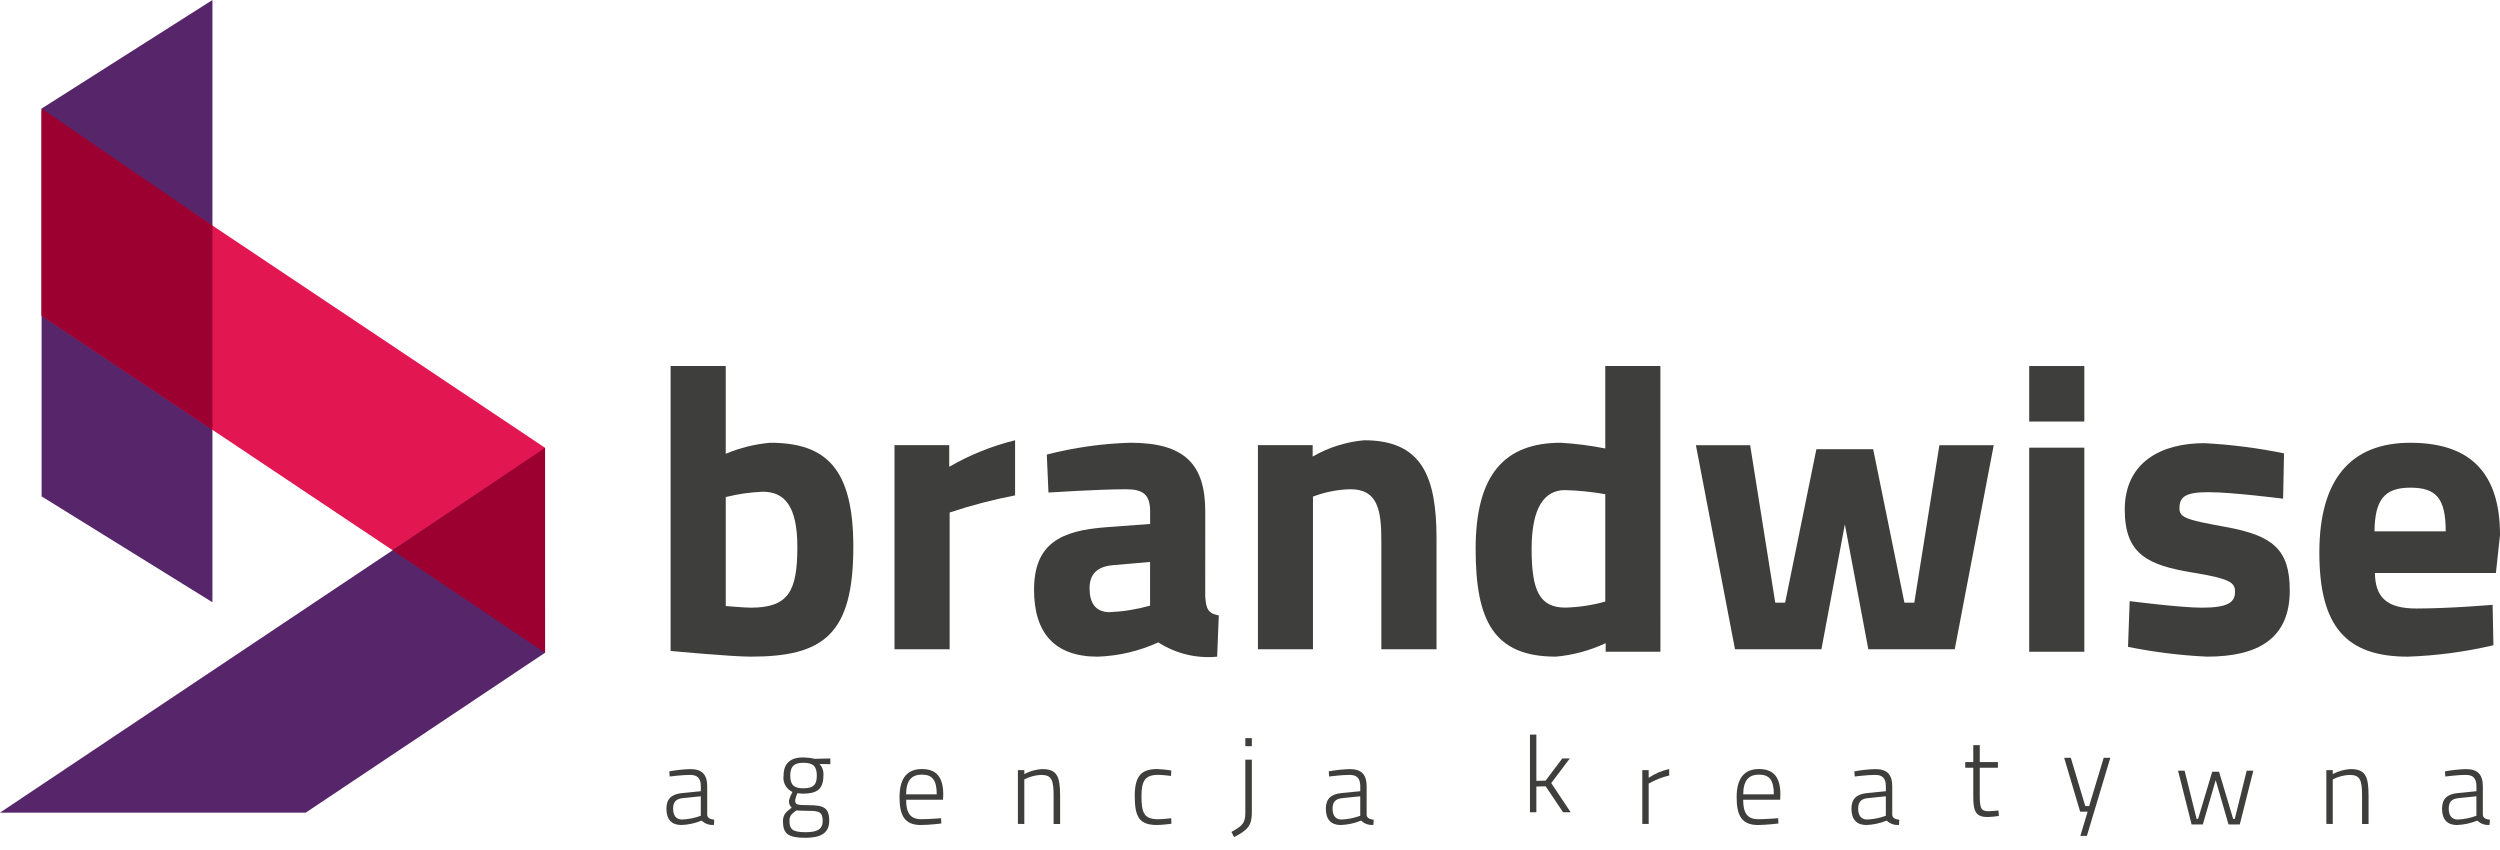 <svg width="200" height="68" viewBox="0 0 200 68" fill="none" xmlns="http://www.w3.org/2000/svg">
<path fill-rule="evenodd" clip-rule="evenodd" d="M3.329 8.683L16.995 1.90735e-06V48.182L3.329 39.71V8.683Z" fill="#56256A"/>
<path fill-rule="evenodd" clip-rule="evenodd" d="M43.603 35.823L3.329 8.912V25.255L43.603 52.167V35.823Z" fill="#E21752"/>
<path fill-rule="evenodd" clip-rule="evenodd" d="M16.995 18.044L3.329 8.684V25.256L16.995 34.388V18.044Z" fill="#9C0031"/>
<path fill-rule="evenodd" clip-rule="evenodd" d="M43.603 52.218L24.458 65.011H0L43.6 35.874L43.603 52.218Z" fill="#56256A"/>
<path fill-rule="evenodd" clip-rule="evenodd" d="M31.411 44.021L43.603 52.221V35.824L31.411 44.021Z" fill="#9C0031"/>
<path d="M68.266 43.748C68.266 50.769 65.867 52.532 60.066 52.532C58.486 52.532 53.648 52.075 53.648 52.075V29.282H58.059V36.303C59.191 35.826 60.391 35.529 61.614 35.421C66.094 35.423 68.266 37.479 68.266 43.748ZM63.788 43.748C63.788 40.448 62.736 39.339 61.023 39.339C60.024 39.377 59.031 39.519 58.06 39.764V48.483C58.06 48.483 59.575 48.613 60.068 48.613C63.097 48.614 63.788 47.275 63.788 43.748Z" fill="#3E3E3D"/>
<path d="M71.56 35.613H75.939V37.343C77.585 36.389 79.359 35.675 81.207 35.221V39.629C79.433 39.971 77.685 40.43 75.972 41.001V51.94H71.56V35.613Z" fill="#3E3E3D"/>
<path d="M96.418 47.699C96.484 48.679 96.618 49.07 97.504 49.234L97.372 52.534C95.718 52.694 94.059 52.291 92.663 51.391C91.14 52.086 89.496 52.474 87.824 52.534C84.367 52.534 82.724 50.64 82.724 47.178C82.724 43.489 84.864 42.443 88.486 42.178L92.009 41.917V40.904C92.009 39.504 91.383 39.141 90.066 39.141C87.894 39.141 83.877 39.403 83.877 39.403L83.745 36.366C85.93 35.802 88.172 35.484 90.428 35.419C94.709 35.419 96.421 37.085 96.421 40.905L96.418 47.699ZM89.01 45.217C87.858 45.317 87.166 45.87 87.166 47.046C87.166 48.189 87.594 48.973 88.779 48.973C89.871 48.924 90.954 48.748 92.006 48.45V44.956L89.01 45.217Z" fill="#3E3E3D"/>
<path d="M100.634 51.94V35.613H105.012V36.527C106.273 35.798 107.677 35.352 109.128 35.221C113.738 35.221 114.922 38.095 114.922 43.091V51.94H110.507V43.221C110.507 40.739 110.177 39.139 108.038 39.139C107.012 39.163 105.997 39.362 105.038 39.727V51.939L100.634 51.94Z" fill="#3E3E3D"/>
<path d="M132.833 52.14H128.454V51.454C127.199 52.042 125.851 52.407 124.471 52.532C119.5 52.532 118.051 49.658 118.051 43.911C118.051 37.935 120.389 35.421 124.866 35.421C126.06 35.491 127.248 35.644 128.421 35.878V29.278H132.832L132.833 52.14ZM128.422 48.123V39.535C127.356 39.347 126.278 39.238 125.196 39.208C123.549 39.208 122.529 40.608 122.529 43.908C122.529 47.239 123.154 48.608 125.229 48.608C126.309 48.58 127.382 48.417 128.422 48.123Z" fill="#3E3E3D"/>
<path d="M140.012 35.614L142.02 48.214H142.811L145.311 35.936H149.854L152.354 48.214H153.144L155.152 35.614H159.498L156.379 51.941H149.466L147.589 41.949L145.713 51.941H138.799L135.672 35.614H140.012Z" fill="#3E3E3D"/>
<path d="M162.336 29.282H166.747V33.723H162.336V29.282ZM162.336 35.813H166.747V52.14H162.336V35.813Z" fill="#3E3E3D"/>
<path d="M182.649 39.895C182.649 39.895 178.567 39.373 176.657 39.373C174.747 39.373 174.357 39.797 174.357 40.679C174.357 41.429 174.983 41.593 178.012 42.148C181.831 42.834 183.181 43.948 183.181 47.242C183.181 51.062 180.681 52.532 176.563 52.532C174.44 52.433 172.326 52.171 170.242 51.748L170.374 48.091C170.374 48.091 174.457 48.614 176.136 48.614C178.244 48.614 178.803 48.189 178.803 47.34C178.803 46.621 178.441 46.295 175.412 45.805C171.857 45.217 169.98 44.368 169.98 40.776C169.98 36.988 172.88 35.453 176.334 35.453C178.481 35.564 180.616 35.837 182.721 36.27L182.649 39.895Z" fill="#3E3E3D"/>
<path d="M199.409 48.385L199.474 51.618C197.227 52.148 194.933 52.454 192.626 52.533C187.655 52.533 185.548 50.084 185.548 44.206C185.548 38.393 188.017 35.422 192.824 35.422C197.663 35.422 200.001 37.871 200.001 42.802L199.672 45.84H189.992C190.025 47.799 190.947 48.681 193.318 48.681C196.018 48.679 199.409 48.385 199.409 48.385ZM195.656 42.507C195.656 39.862 194.898 39.013 192.824 39.013C190.717 39.013 189.993 40.025 189.96 42.507H195.656Z" fill="#3E3E3D"/>
<path d="M56.577 65.2C56.602 65.458 56.855 65.544 57.141 65.579L57.114 65.992C56.936 66.01 56.755 65.989 56.586 65.929C56.416 65.87 56.262 65.774 56.133 65.648C55.615 65.861 55.063 65.981 54.502 66.001C53.737 66.001 53.313 65.562 53.313 64.701C53.313 63.909 53.714 63.529 54.589 63.443L56.065 63.297V62.892C56.065 62.238 55.764 61.992 55.214 61.992C54.587 61.992 53.572 62.121 53.572 62.121L53.547 61.708C54.102 61.605 54.665 61.545 55.23 61.528C56.178 61.528 56.577 61.984 56.577 62.896V65.2ZM54.65 63.848C54.068 63.9 53.849 64.175 53.849 64.692C53.849 65.243 54.093 65.562 54.569 65.562C55.08 65.54 55.584 65.438 56.063 65.262V63.703L54.65 63.848Z" fill="#3E3E3D"/>
<path d="M62.637 65.698C62.637 65.173 62.88 64.949 63.337 64.613C63.257 64.54 63.195 64.448 63.157 64.346C63.119 64.244 63.106 64.135 63.119 64.027C63.185 63.793 63.278 63.568 63.397 63.356C63.153 63.246 62.952 63.059 62.824 62.825C62.695 62.59 62.646 62.321 62.685 62.056C62.685 61.005 63.311 60.592 64.256 60.592C64.563 60.598 64.868 60.635 65.168 60.704L66.427 60.678V61.134L65.56 61.117C65.676 61.242 65.764 61.391 65.818 61.553C65.871 61.715 65.89 61.886 65.872 62.056C65.872 63.149 65.326 63.494 64.231 63.494C64.083 63.49 63.935 63.479 63.789 63.46C63.714 63.632 63.656 63.811 63.615 63.994C63.615 64.364 63.684 64.407 64.715 64.415C65.895 64.415 66.338 64.622 66.338 65.664C66.338 66.628 65.688 67.024 64.438 67.024C63.044 67.024 62.637 66.697 62.637 65.698ZM63.704 64.837C63.288 65.13 63.158 65.293 63.158 65.664C63.158 66.336 63.392 66.577 64.452 66.577C65.407 66.577 65.815 66.319 65.815 65.677C65.815 64.945 65.502 64.868 64.686 64.868C64.355 64.871 63.707 64.837 63.707 64.837H63.704ZM65.345 62.056C65.345 61.307 65.059 61.022 64.26 61.022C63.531 61.022 63.22 61.307 63.22 62.056C63.22 62.805 63.531 63.063 64.26 63.063C65.059 63.061 65.345 62.796 65.345 62.056Z" fill="#3E3E3D"/>
<path d="M75.286 65.457L75.303 65.88C75.303 65.88 74.323 66.001 73.646 66.001C72.352 65.992 71.962 65.217 71.962 63.779C71.962 62.117 72.691 61.524 73.75 61.524C74.869 61.524 75.46 62.117 75.46 63.565L75.443 63.978H72.491C72.491 64.994 72.791 65.537 73.698 65.537C74.331 65.536 75.286 65.457 75.286 65.457ZM74.939 63.546C74.939 62.384 74.565 61.97 73.75 61.97C72.96 61.97 72.491 62.4 72.491 63.546H74.939Z" fill="#3E3E3D"/>
<path d="M81.432 65.914V61.609H81.945V61.927C82.382 61.693 82.865 61.557 83.36 61.527C84.549 61.527 84.809 62.078 84.809 63.654V65.919H84.288V63.68C84.288 62.414 84.148 61.992 83.282 61.992C82.815 62.014 82.359 62.137 81.945 62.354V65.919L81.432 65.914Z" fill="#3E3E3D"/>
<path d="M93.705 61.635L93.679 62.074C93.679 62.074 92.994 61.988 92.664 61.988C91.622 61.988 91.318 62.444 91.318 63.688C91.318 65.04 91.526 65.539 92.664 65.539C92.994 65.539 93.697 65.461 93.697 65.461L93.714 65.9C93.714 65.9 92.941 66 92.567 66C91.161 66 90.779 65.38 90.779 63.684C90.779 62.108 91.279 61.523 92.579 61.523C92.956 61.541 93.332 61.578 93.705 61.635Z" fill="#3E3E3D"/>
<path d="M99.626 60.772H100.148V64.992C100.148 66.006 99.861 66.392 98.724 66.969L98.515 66.556C99.436 66.04 99.626 65.834 99.626 64.983V60.772ZM99.626 59.052H100.148V59.697H99.626V59.052Z" fill="#3E3E3D"/>
<path d="M109.331 65.2C109.357 65.458 109.609 65.544 109.896 65.579L109.87 65.992C109.692 66.01 109.511 65.989 109.342 65.929C109.172 65.87 109.018 65.774 108.889 65.648C108.37 65.861 107.817 65.981 107.256 66.001C106.493 66.001 106.067 65.562 106.067 64.701C106.067 63.909 106.467 63.529 107.344 63.443L108.821 63.297V62.892C108.821 62.238 108.521 61.992 107.969 61.992C107.345 61.992 106.328 62.121 106.328 62.121L106.302 61.708C106.859 61.605 107.423 61.545 107.988 61.528C108.934 61.528 109.332 61.984 109.332 62.896L109.331 65.2ZM107.405 63.848C106.823 63.9 106.605 64.175 106.605 64.692C106.605 65.243 106.849 65.562 107.326 65.562C107.837 65.54 108.341 65.438 108.82 65.262V63.703L107.405 63.848Z" fill="#3E3E3D"/>
<path d="M122.397 64.984V58.767H122.909V62.467L123.646 62.45L124.984 60.676H125.584L124.1 62.647L125.653 64.981H125.045L123.655 62.906L122.909 62.923V64.982L122.397 64.984Z" fill="#3E3E3D"/>
<path d="M131.383 61.609H131.895V62.228C132.391 61.889 132.948 61.65 133.536 61.523V62.039C132.961 62.176 132.409 62.394 131.895 62.685V65.914H131.383V61.609Z" fill="#3E3E3D"/>
<path d="M142.254 65.457L142.273 65.88C142.273 65.88 141.292 66.001 140.614 66.001C139.322 65.992 138.931 65.217 138.931 63.779C138.931 62.117 139.66 61.524 140.719 61.524C141.84 61.524 142.431 62.117 142.431 63.565L142.413 63.978H139.454C139.454 64.994 139.748 65.537 140.66 65.537C141.297 65.536 142.254 65.457 142.254 65.457ZM141.907 63.546C141.907 62.384 141.534 61.97 140.717 61.97C139.928 61.97 139.459 62.4 139.459 63.546H141.907Z" fill="#3E3E3D"/>
<path d="M151.38 65.2C151.406 65.458 151.658 65.544 151.945 65.579L151.919 65.992C151.74 66.01 151.56 65.989 151.39 65.929C151.221 65.87 151.066 65.774 150.938 65.648C150.419 65.861 149.866 65.981 149.305 66.001C148.542 66.001 148.115 65.562 148.115 64.701C148.115 63.909 148.515 63.529 149.392 63.443L150.868 63.297V62.892C150.868 62.238 150.568 61.992 150.017 61.992C149.392 61.992 148.376 62.121 148.376 62.121L148.35 61.708C148.906 61.605 149.47 61.545 150.035 61.528C150.981 61.528 151.38 61.984 151.38 62.896V65.2ZM149.453 63.848C148.871 63.9 148.653 64.175 148.653 64.692C148.653 65.243 148.897 65.562 149.374 65.562C149.884 65.54 150.388 65.438 150.867 65.262V63.703L149.453 63.848Z" fill="#3E3E3D"/>
<path d="M158.381 61.42V63.547C158.381 64.623 158.45 64.899 159.076 64.899C159.32 64.899 159.876 64.838 159.876 64.838L159.91 65.278C159.619 65.322 159.326 65.35 159.033 65.363C158.174 65.363 157.862 65.045 157.862 63.805V61.419H157.219V60.963H157.862V59.612H158.382V60.964H159.832V61.42H158.381Z" fill="#3E3E3D"/>
<path d="M165.666 60.626L166.82 64.484H167.132L168.295 60.626H168.825L166.951 66.869H166.429L167.011 64.932H166.411L165.134 60.627L165.666 60.626Z" fill="#3E3E3D"/>
<path d="M174.77 61.653L175.726 65.511H175.848L176.976 61.74H177.523L178.652 65.511H178.782L179.737 61.653H180.267L179.182 65.958H178.282L177.257 62.41L176.224 65.958H175.329L174.244 61.653H174.77Z" fill="#3E3E3D"/>
<path d="M186.108 65.914V61.609H186.621V61.927C187.059 61.693 187.541 61.557 188.036 61.527C189.225 61.527 189.485 62.078 189.485 63.654V65.919H188.964V63.68C188.964 62.414 188.824 61.992 187.958 61.992C187.492 62.014 187.035 62.137 186.621 62.354V65.919L186.108 65.914Z" fill="#3E3E3D"/>
<path d="M198.627 65.2C198.653 65.458 198.905 65.544 199.191 65.579L199.165 65.992C198.987 66.01 198.806 65.989 198.637 65.929C198.467 65.87 198.313 65.774 198.184 65.648C197.666 65.861 197.114 65.981 196.553 66.001C195.788 66.001 195.363 65.562 195.363 64.701C195.363 63.909 195.763 63.529 196.639 63.443L198.115 63.297V62.892C198.115 62.238 197.821 61.992 197.265 61.992C196.639 61.992 195.624 62.121 195.624 62.121L195.598 61.708C196.154 61.605 196.717 61.545 197.282 61.528C198.229 61.528 198.628 61.984 198.628 62.896L198.627 65.2ZM196.699 63.848C196.117 63.9 195.899 64.175 195.899 64.692C195.899 65.243 196.141 65.562 196.619 65.562C197.129 65.54 197.633 65.438 198.112 65.262V63.703L196.699 63.848Z" fill="#3E3E3D"/>
</svg>
